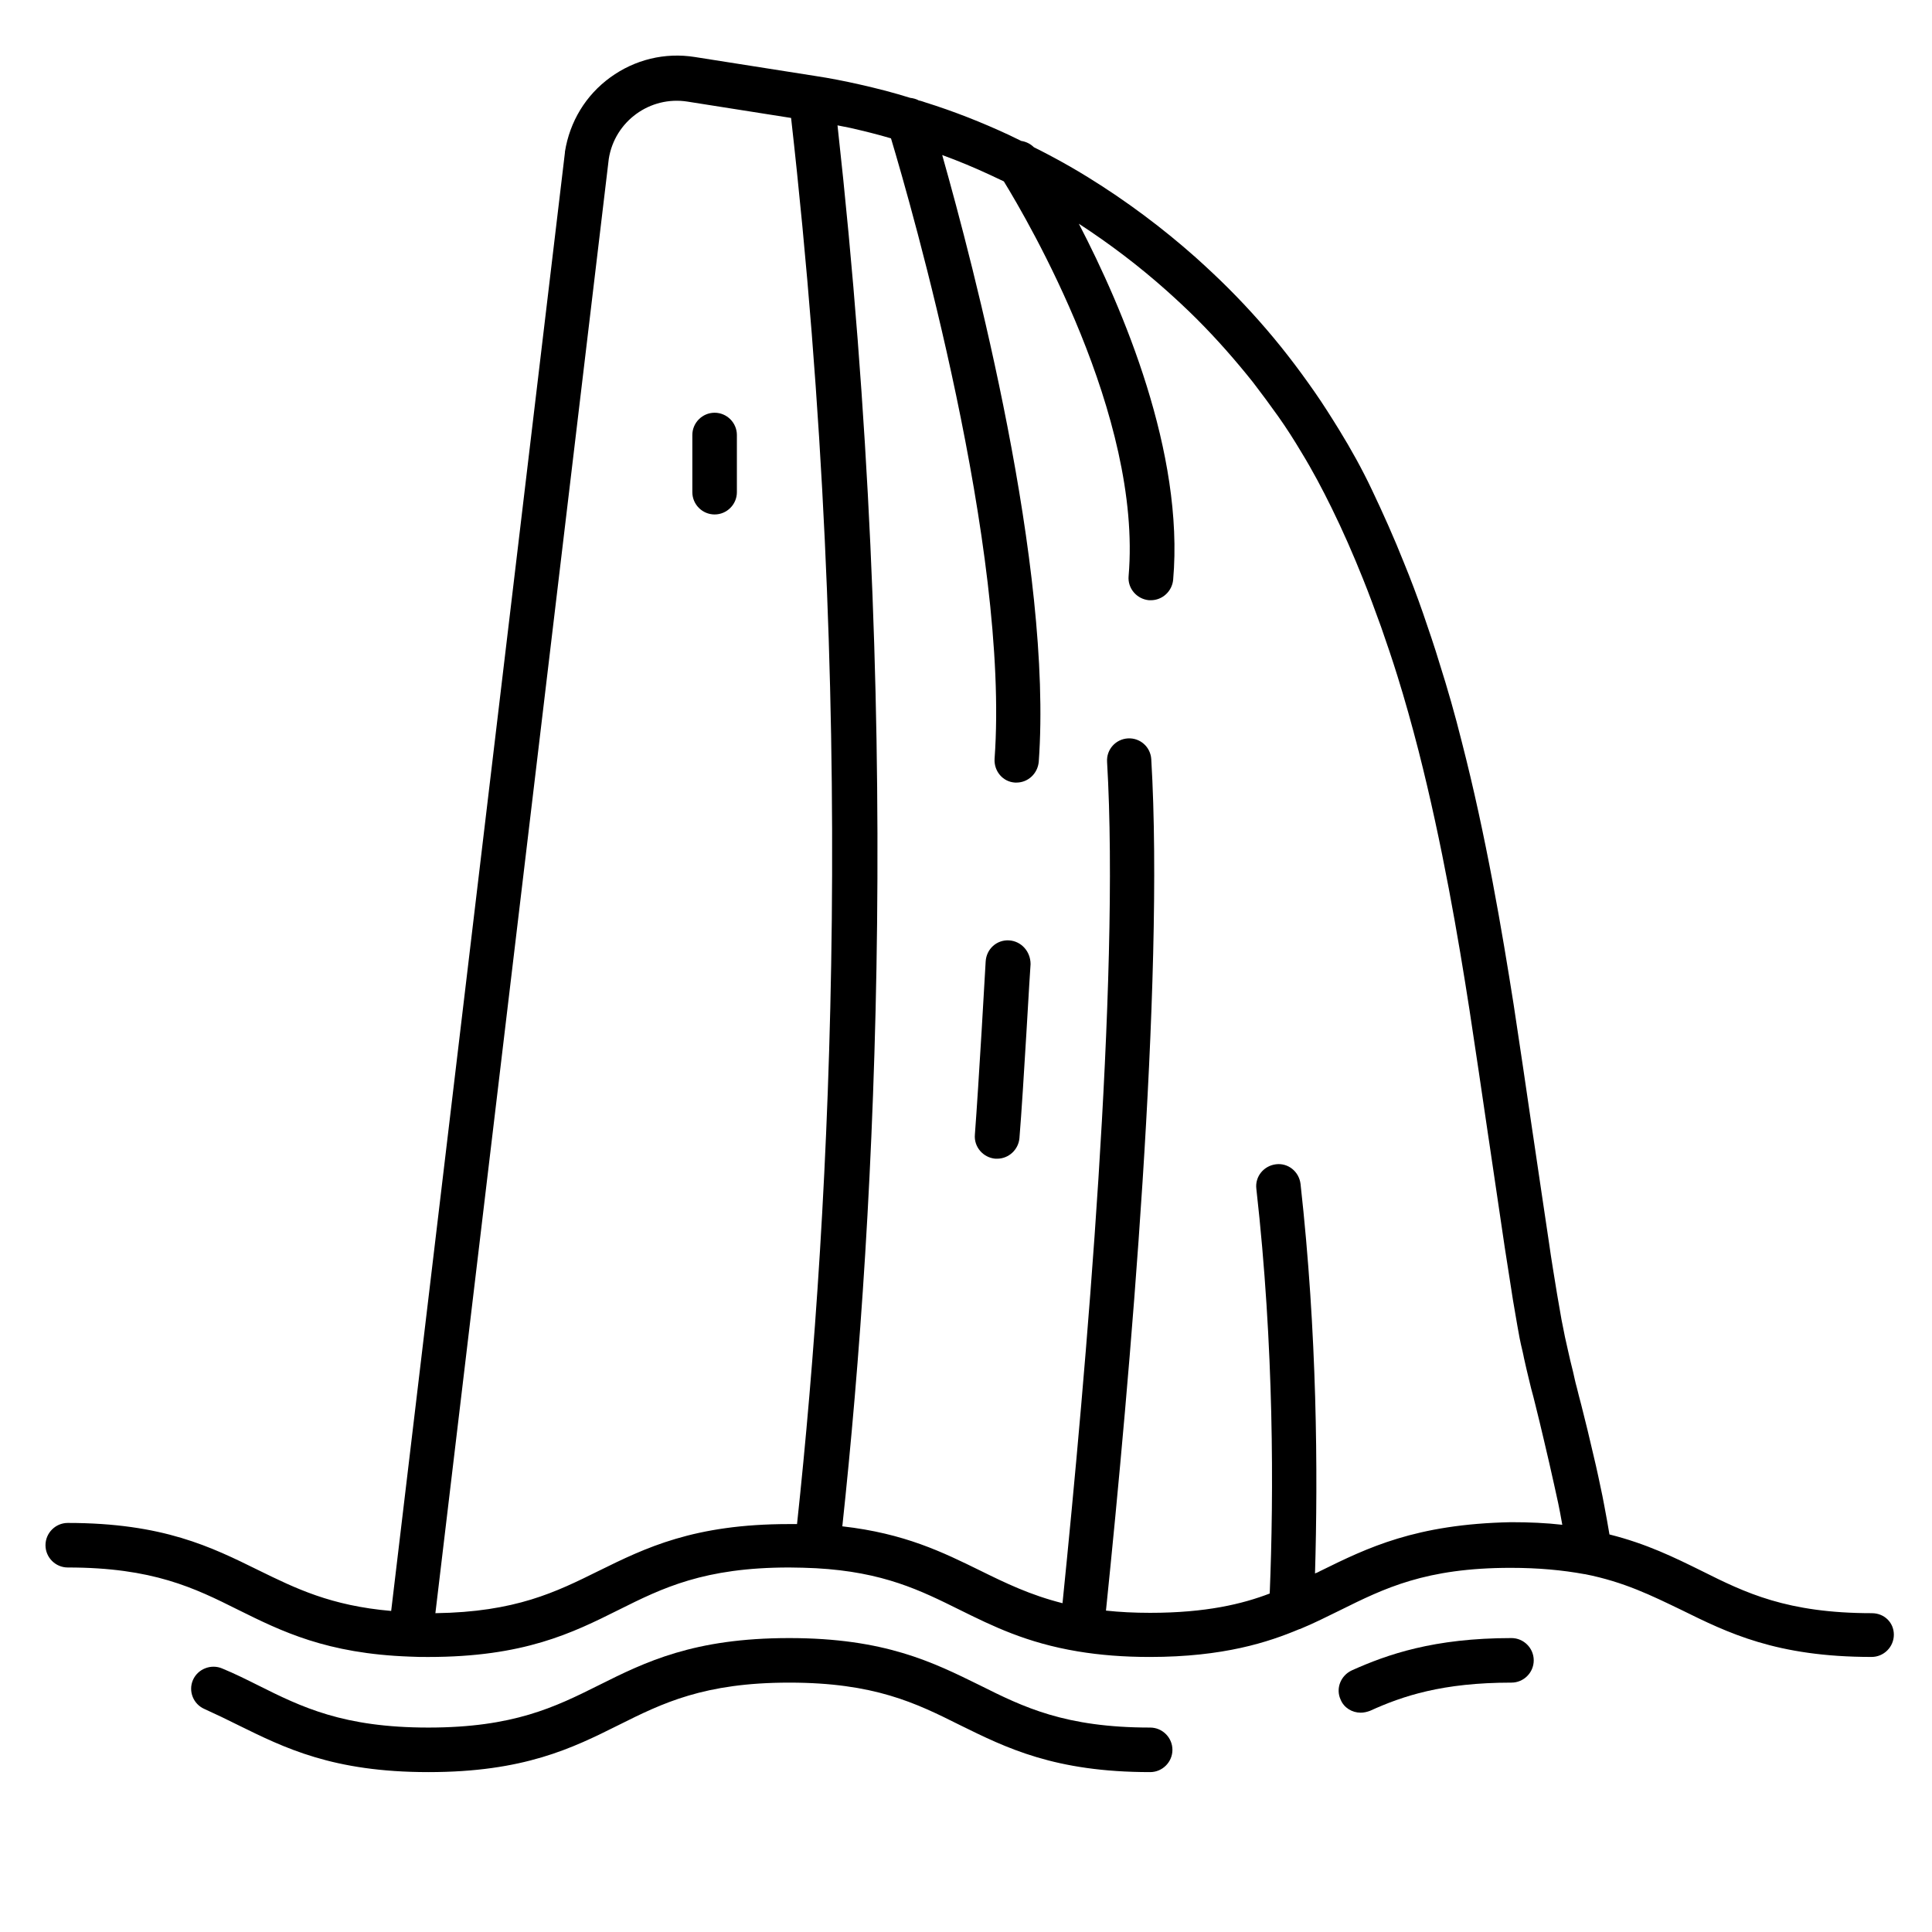 <?xml version="1.0" encoding="UTF-8"?>
<!-- Uploaded to: ICON Repo, www.svgrepo.com, Generator: ICON Repo Mixer Tools -->
<svg fill="#000000" width="800px" height="800px" version="1.1" viewBox="144 144 512 512" xmlns="http://www.w3.org/2000/svg">
 <g>
  <path d="m640.09 571.51c-22.535 0-33.555-5.41-45.164-11.219-7.184-3.543-14.562-7.184-24.402-9.645-0.395-2.461-0.887-5.019-1.379-7.676-0.195-0.887-0.297-1.672-0.492-2.559-0.395-1.672-0.688-3.445-1.082-5.117-0.789-3.738-1.77-7.578-2.856-12.301-0.789-3.051-1.477-6.102-2.262-8.953l-0.59-2.363c-0.395-1.379-0.688-2.856-0.984-4.133-0.492-1.969-0.984-3.938-1.379-5.805-0.098-0.59-0.297-1.18-0.395-1.77-0.297-1.18-0.492-2.262-0.688-3.246-0.195-0.984-0.395-1.969-0.59-2.953-0.395-2.262-0.789-4.527-1.18-6.789-0.688-4.328-1.477-8.855-2.164-13.777-0.688-4.625-1.379-9.25-2.066-13.875s-1.379-9.25-2.066-13.973l-0.297-1.969c-1.574-10.824-3.246-22.141-4.922-33.16-3.051-19.285-7.281-44.574-13.777-69.766-1.77-7.086-3.738-13.973-5.805-20.469-1.379-4.625-2.953-9.152-4.43-13.48-1.574-4.527-3.246-8.953-5.019-13.285-2.656-6.691-5.609-13.285-8.562-19.484-2.559-5.41-5.512-10.727-8.66-15.844-2.066-3.344-4.231-6.789-6.496-10.035-2.262-3.246-4.625-6.496-7.086-9.645-4.82-6.199-10.137-12.203-15.742-17.809-2.754-2.754-5.707-5.512-8.66-8.168-8.855-7.871-18.5-15.055-28.535-21.254-3.344-2.066-6.789-4.035-10.332-5.902-1.277-0.688-2.656-1.379-4.035-2.066-0.887-0.887-2.066-1.477-3.344-1.672-1.082-0.492-2.164-1.082-3.246-1.574-7.184-3.344-14.66-6.297-22.238-8.66-0.59-0.195-1.082-0.395-1.672-0.492-0.688-0.395-1.477-0.59-2.262-0.688-2.164-0.688-4.328-1.277-6.496-1.871-2.363-0.59-4.625-1.18-6.887-1.672-3.938-0.887-7.871-1.672-11.809-2.262l-31.883-5.019c-7.969-1.277-15.941 0.688-22.434 5.41-6.496 4.723-10.727 11.711-12.004 19.68v0.195l-46.051 386.52c-16.039-1.379-25.387-6.004-35.227-10.824-12.398-6.102-25.191-12.496-50.48-12.496-3.246 0-5.902 2.656-5.902 5.902s2.656 5.902 5.902 5.902c22.535 0 33.555 5.41 45.164 11.219 11.512 5.707 23.418 11.609 45.461 12.398 1.672 0.098 3.344 0.098 4.922 0.098 25.289 0 38.082-6.297 50.48-12.496 11.609-5.805 22.633-11.219 45.164-11.219 2.363 0 4.82 0.098 7.086 0.195 17.91 0.984 27.75 5.902 38.082 11.02 8.758 4.328 17.711 8.758 31.293 11.02 5.902 0.984 12.203 1.477 19.09 1.477 19.582 0 31.488-3.938 39.656-7.379h0.098c3.836-1.574 7.281-3.344 10.727-5.019 11.711-5.805 22.633-11.219 45.164-11.219 7.281 0 13.676 0.59 19.582 1.672h0.098c10.43 2.066 17.711 5.707 25.484 9.445 12.398 6.102 25.191 12.496 50.48 12.496 3.246 0 5.902-2.656 5.902-5.902 0.004-3.234-2.555-5.691-5.805-5.691zm-337.41-11.219c-11.316 5.609-22.043 10.922-43.297 11.219l45.953-385.43c1.574-9.938 10.922-16.727 20.859-15.152l27.453 4.328c17.516 155.28 10.727 287.33 1.574 372.64h-2.164c-25.188 0-37.98 6.297-50.379 12.398zm191.29 0c-0.492 0.297-0.984 0.492-1.477 0.688 0.789-26.566 0.59-63.469-3.836-103.22-0.395-3.246-3.246-5.609-6.496-5.215-3.246 0.395-5.609 3.246-5.215 6.496 4.723 41.918 4.625 80.887 3.543 107.26-7.184 2.754-16.828 5.117-31.684 5.117-4.133 0-8.07-0.195-11.711-0.59 6.297-61.203 15.547-166.49 12.004-225.63-0.195-3.246-2.953-5.707-6.199-5.512-3.246 0.195-5.707 2.953-5.512 6.199 3.445 58.156-5.609 161.97-11.809 222.98-8.562-2.164-15.055-5.312-21.844-8.66-9.84-4.82-19.977-9.84-36.508-11.711 9.152-85.312 15.844-216.78-1.277-371.27 1.18 0.195 2.262 0.492 3.445 0.688 3.445 0.789 7.086 1.672 10.727 2.754 5.41 18.008 31.488 108.83 27.453 164.43-0.195 3.246 2.164 6.102 5.41 6.297h0.395c3.051 0 5.609-2.363 5.902-5.512 3.738-51.66-17.32-131.56-25.586-160.79 4.328 1.574 8.562 3.344 12.793 5.312 1.18 0.59 2.363 1.082 3.543 1.672 6.496 10.629 36.703 62.188 33.062 104.6-0.297 3.246 2.164 6.102 5.41 6.394h0.492c3.051 0 5.609-2.363 5.902-5.41 2.953-33.652-13.285-71.832-24.992-94.367 8.168 5.312 15.941 11.219 23.125 17.613 2.754 2.461 5.512 5.019 8.168 7.676 5.312 5.312 10.234 10.922 14.859 16.727 2.262 2.953 4.527 6.004 6.691 9.055 2.164 3.051 4.231 6.297 6.102 9.445 2.953 4.82 5.609 9.84 8.07 14.859 2.953 6.004 5.707 12.301 8.266 18.695 1.672 4.133 3.246 8.461 4.82 12.793 1.477 4.231 2.953 8.562 4.328 12.988 1.969 6.297 3.836 12.988 5.609 19.875 6.297 24.699 10.527 49.594 13.48 68.586 1.672 11.02 3.344 22.238 4.922 33.062l0.297 1.969c0.688 4.625 1.379 9.348 2.066 13.973s1.379 9.348 2.066 13.973c0.789 4.922 1.477 9.543 2.164 13.875 0.395 2.262 0.789 4.625 1.18 6.887 0.195 0.984 0.395 2.164 0.59 3.246 0.195 1.082 0.492 2.262 0.789 3.543 0.098 0.59 0.297 1.18 0.395 1.871 0.395 1.871 0.887 3.836 1.379 5.902 0.297 1.379 0.688 2.754 1.082 4.231l0.59 2.363c0.688 2.856 1.477 5.902 2.164 8.953 1.082 4.625 1.969 8.363 2.754 12.004 0.395 1.672 0.688 3.246 1.082 4.922 0.195 0.789 0.297 1.672 0.492 2.461 0.195 1.082 0.395 2.164 0.59 3.246-4.328-0.492-8.758-0.688-13.578-0.688-25.293 0.504-38.082 6.801-50.48 12.902z"/>
  <path d="m411.41 393.21c-3.246-0.195-6.004 2.262-6.199 5.609 0 0.297-1.871 32.965-2.856 45.855-0.297 3.246 2.164 6.102 5.41 6.394h0.492c3.051 0 5.609-2.363 5.902-5.41 1.082-13.086 2.856-45.855 2.953-46.148 0.004-3.348-2.457-6.102-5.703-6.301z"/>
  <path d="m333.38 253.38c-3.246 0-5.902 2.656-5.902 5.902v15.152c0 3.246 2.656 5.902 5.902 5.902 3.246 0 5.902-2.656 5.902-5.902v-15.152c0-3.246-2.656-5.902-5.902-5.902z"/>
  <path d="m198.18 596.9c3.051 1.379 5.902 2.754 8.855 4.231 12.398 6.102 25.191 12.496 50.48 12.496s38.082-6.297 50.48-12.496c11.609-5.805 22.633-11.219 45.164-11.219 22.535 0 33.555 5.41 45.164 11.219 12.398 6.102 25.191 12.496 50.48 12.496 3.246 0 5.902-2.656 5.902-5.902s-2.656-5.902-5.902-5.902c-22.535 0-33.555-5.41-45.164-11.219-12.398-6.102-25.191-12.496-50.48-12.496-25.289 0-38.082 6.297-50.48 12.496-11.609 5.805-22.633 11.219-45.164 11.219-22.535 0-33.555-5.41-45.164-11.219-2.953-1.477-6.102-3.051-9.445-4.43-2.953-1.277-6.496 0.098-7.773 3.051-1.281 2.953 0.094 6.394 3.047 7.676z"/>
  <path d="m504.6 597.88c0.789 0 1.672-0.195 2.461-0.492 8.66-3.938 19.188-7.477 37.492-7.477 3.246 0 5.902-2.656 5.902-5.902 0-3.246-2.656-5.902-5.902-5.902-20.566 0-32.867 4.328-42.312 8.562-2.953 1.379-4.328 4.82-2.953 7.773 0.887 2.156 3.051 3.438 5.312 3.438z"/>
 </g>
</svg>